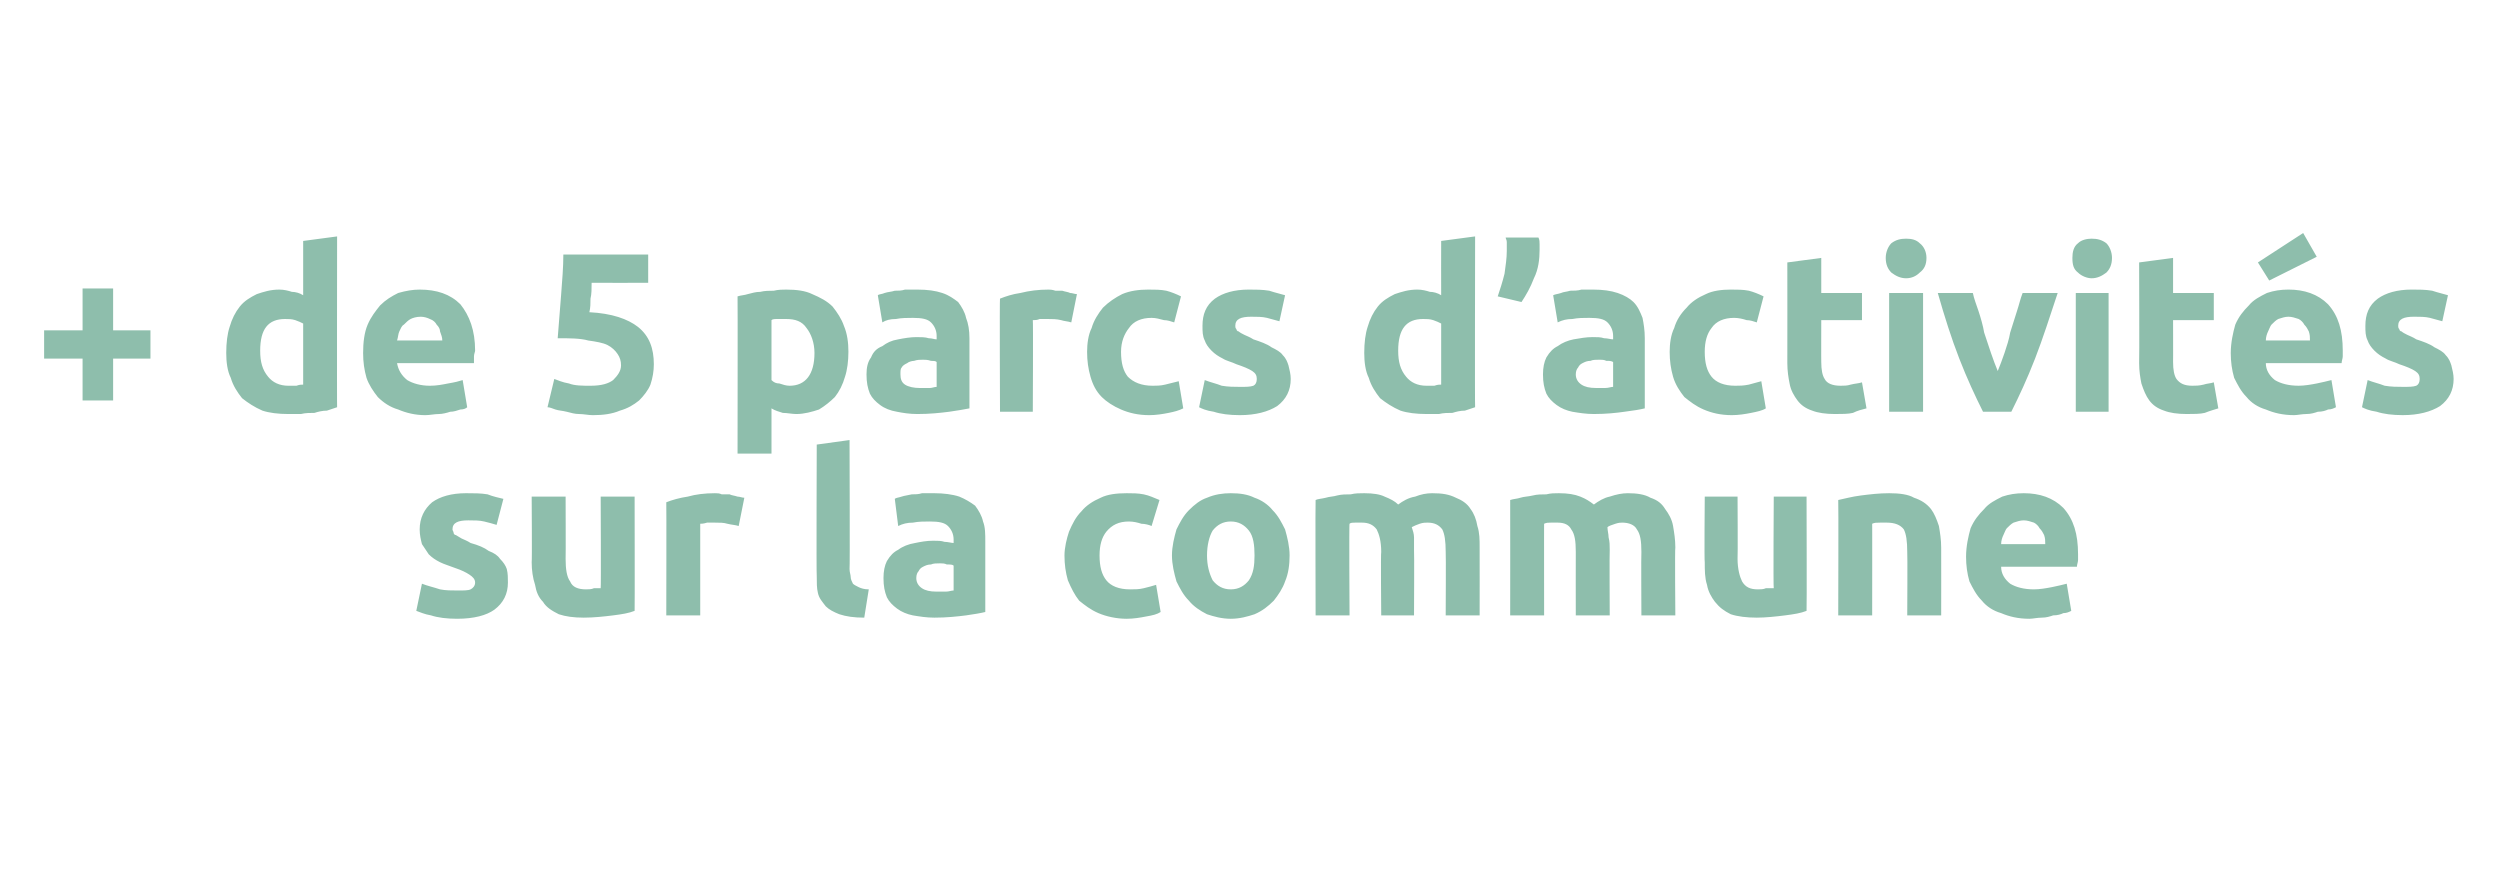 <?xml version="1.0" standalone="no"?><!DOCTYPE svg PUBLIC "-//W3C//DTD SVG 1.1//EN" "http://www.w3.org/Graphics/SVG/1.1/DTD/svg11.dtd"><svg xmlns="http://www.w3.org/2000/svg" version="1.1" width="221px" height="78.7px" viewBox="0 -1 221 78.7" style="top:-1px"><desc>+ de 5 parcs d activités sur la commune</desc><defs/><g id="Polygon12153"><path d="m40.5 51.2c.5 0 .9 0 1.1-.1c.2-.1.4-.3.4-.6c0-.3-.2-.5-.5-.7c-.3-.2-.7-.4-1.3-.6c-.5-.2-.9-.3-1.3-.5c-.4-.2-.7-.4-1-.7c-.2-.3-.4-.6-.6-.9c-.1-.4-.2-.8-.2-1.3c0-1 .4-1.8 1.1-2.4c.7-.5 1.7-.8 3-.8c.7 0 1.3 0 1.9.1c.5.2 1 .3 1.4.4c0 0-.6 2.3-.6 2.3c-.3-.1-.7-.2-1.1-.3c-.4-.1-.9-.1-1.4-.1c-.9 0-1.4.2-1.4.8c0 .1.1.2.1.3c0 .1.1.2.2.2c.2.1.3.2.5.3c.2.1.5.2.8.4c.7.2 1.2.4 1.6.7c.5.2.8.4 1 .7c.3.3.5.6.6.9c.1.4.1.8.1 1.2c0 1-.4 1.8-1.2 2.4c-.7.5-1.8.8-3.3.8c-.9 0-1.7-.1-2.3-.3c-.6-.1-1-.3-1.3-.4c0 0 .5-2.4.5-2.4c.5.2 1 .3 1.6.5c.5.1 1 .1 1.6.1zm15.6 1.8c-.5.2-1.1.3-1.9.4c-.8.1-1.7.2-2.6.2c-.9 0-1.6-.1-2.2-.3c-.6-.3-1.1-.6-1.4-1.1c-.4-.4-.6-.9-.7-1.5c-.2-.6-.3-1.3-.3-2c.04.01 0-5.8 0-5.8l3 0c0 0 .02 5.45 0 5.5c0 .9.1 1.6.4 2c.2.5.7.7 1.4.7c.2 0 .5 0 .7-.1c.2 0 .4 0 .6 0c.04-.03 0-8.1 0-8.1l3 0c0 0 .02 10.11 0 10.1zm9.2-7.5c-.3-.1-.6-.1-1-.2c-.3-.1-.7-.1-1.1-.1c-.2 0-.5 0-.7 0c-.3.1-.5.1-.6.1c0 .03 0 8.1 0 8.1l-3 0c0 0 .02-9.99 0-10c.5-.2 1.2-.4 1.9-.5c.7-.2 1.5-.3 2.4-.3c.2 0 .4 0 .6.1c.2 0 .5 0 .7 0c.2.1.4.1.7.2c.2 0 .4.1.6.1c0 0-.5 2.5-.5 2.5zm11.1 8.1c-.9 0-1.6-.1-2.2-.3c-.5-.2-.9-.4-1.2-.7c-.3-.4-.6-.7-.7-1.2c-.1-.4-.1-.9-.1-1.5c-.04.01 0-11.6 0-11.6l2.9-.4c0 0 .04 11.41 0 11.4c0 .3.1.5.1.7c0 .2.1.4.2.6c.1.1.3.2.5.3c.2.1.5.2.9.2c0 0-.4 2.5-.4 2.5zm6.4-2.3c.3 0 .6 0 .8 0c.3 0 .5-.1.7-.1c0 0 0-2.2 0-2.2c-.1-.1-.3-.1-.6-.1c-.2-.1-.4-.1-.6-.1c-.3 0-.6 0-.8.1c-.3 0-.5.1-.7.2c-.2.1-.3.2-.4.4c-.1.1-.2.3-.2.6c0 .4.2.7.5.9c.3.2.7.3 1.3.3zm-.2-8.7c.8 0 1.6.1 2.2.3c.5.2 1 .5 1.4.8c.3.4.6.9.7 1.4c.2.5.2 1.1.2 1.8c0 0 0 6.2 0 6.2c-.4.1-1 .2-1.7.3c-.8.1-1.7.2-2.8.2c-.7 0-1.3-.1-1.9-.2c-.5-.1-1-.3-1.4-.6c-.4-.3-.7-.6-.9-1c-.2-.5-.3-1-.3-1.7c0-.6.1-1.1.3-1.5c.3-.5.6-.8 1-1c.4-.3.9-.5 1.5-.6c.5-.1 1-.2 1.6-.2c.4 0 .7 0 1 .1c.3 0 .6.1.8.1c0 0 0-.3 0-.3c0-.5-.2-.9-.5-1.2c-.3-.3-.8-.4-1.6-.4c-.5 0-1 0-1.5.1c-.5 0-.9.1-1.3.3c0 0-.3-2.4-.3-2.4c.1-.1.3-.1.6-.2c.3-.1.5-.1.9-.2c.3 0 .6 0 .9-.1c.4 0 .7 0 1.1 0zm11.5 5.5c0-.7.2-1.5.4-2.1c.3-.7.6-1.3 1.1-1.8c.4-.5 1-.9 1.7-1.2c.6-.3 1.4-.4 2.3-.4c.5 0 1 0 1.5.1c.5.1.9.3 1.4.5c0 0-.7 2.3-.7 2.3c-.2-.1-.6-.2-.9-.2c-.3-.1-.7-.2-1.1-.2c-.9 0-1.5.3-2 .9c-.4.5-.6 1.2-.6 2.1c0 1 .2 1.7.6 2.2c.4.5 1.1.8 2.1.8c.4 0 .8 0 1.2-.1c.4-.1.8-.2 1.1-.3c0 0 .4 2.4.4 2.4c-.3.2-.7.3-1.3.4c-.5.1-1.1.2-1.7.2c-.9 0-1.8-.2-2.5-.5c-.7-.3-1.2-.7-1.7-1.1c-.4-.5-.7-1.1-1-1.8c-.2-.7-.3-1.4-.3-2.2zm19.9 0c0 .8-.1 1.6-.4 2.3c-.2.6-.6 1.2-1 1.7c-.5.5-1 .9-1.7 1.2c-.6.2-1.3.4-2.1.4c-.8 0-1.5-.2-2.1-.4c-.6-.3-1.2-.7-1.6-1.2c-.5-.5-.8-1.1-1.1-1.7c-.2-.7-.4-1.5-.4-2.3c0-.8.2-1.6.4-2.3c.3-.6.6-1.2 1.1-1.7c.5-.5 1-.9 1.6-1.1c.7-.3 1.4-.4 2.1-.4c.8 0 1.5.1 2.1.4c.6.2 1.2.6 1.6 1.1c.5.5.8 1.1 1.1 1.7c.2.7.4 1.5.4 2.3zm-3.1 0c0-.9-.1-1.7-.5-2.2c-.4-.5-.9-.8-1.6-.8c-.7 0-1.2.3-1.6.8c-.3.5-.5 1.3-.5 2.2c0 .9.2 1.6.5 2.2c.4.5.9.8 1.6.8c.7 0 1.2-.3 1.6-.8c.4-.6.5-1.3.5-2.2zm11.2-.3c0-1-.2-1.6-.4-2c-.3-.4-.7-.6-1.3-.6c-.2 0-.4 0-.6 0c-.2 0-.4 0-.5.1c-.05-.05 0 8.1 0 8.1l-3 0c0 0-.03-10.19 0-10.2c.2-.1.5-.1.9-.2c.3-.1.7-.1 1-.2c.4-.1.8-.1 1.2-.1c.4-.1.8-.1 1.2-.1c.8 0 1.4.1 1.8.3c.5.2.9.4 1.2.7c.4-.3.9-.6 1.5-.7c.5-.2 1-.3 1.5-.3c.9 0 1.5.1 2.1.4c.5.2 1 .5 1.3 1c.3.4.5.9.6 1.5c.2.6.2 1.2.2 1.9c.01.03 0 6 0 6l-3 0c0 0 .03-5.61 0-5.6c0-1-.1-1.6-.3-2c-.3-.4-.7-.6-1.3-.6c-.2 0-.4 0-.7.1c-.3.1-.5.2-.7.3c.1.3.2.6.2.9c0 .4 0 .7 0 1.1c.03.03 0 5.8 0 5.8l-2.9 0c0 0-.05-5.61 0-5.6zm17.2 0c0-1-.1-1.6-.4-2c-.2-.4-.6-.6-1.2-.6c-.2 0-.4 0-.6 0c-.2 0-.4 0-.6.1c-.01-.05 0 8.1 0 8.1l-3 0c0 0 .01-10.19 0-10.2c.3-.1.6-.1.9-.2c.3-.1.7-.1 1.1-.2c.4-.1.8-.1 1.2-.1c.4-.1.7-.1 1.1-.1c.8 0 1.4.1 1.9.3c.5.2.8.4 1.2.7c.4-.3.9-.6 1.4-.7c.6-.2 1.1-.3 1.6-.3c.8 0 1.5.1 2 .4c.6.2 1 .5 1.3 1c.3.4.6.9.7 1.5c.1.6.2 1.2.2 1.9c-.05.03 0 6 0 6l-3 0c0 0-.03-5.61 0-5.6c0-1-.1-1.6-.4-2c-.2-.4-.7-.6-1.3-.6c-.1 0-.3 0-.6.1c-.3.1-.6.2-.7.3c0 .3.1.6.1.9c.1.4.1.7.1 1.1c-.03.03 0 5.8 0 5.8l-3 0c0 0-.01-5.61 0-5.6zm20.4 5.2c-.5.2-1.1.3-1.9.4c-.8.1-1.7.2-2.5.2c-.9 0-1.7-.1-2.3-.3c-.6-.3-1-.6-1.4-1.1c-.3-.4-.6-.9-.7-1.5c-.2-.6-.2-1.3-.2-2c-.05.01 0-5.8 0-5.8l2.9 0c0 0 .03 5.45 0 5.5c0 .9.2 1.6.4 2c.3.5.7.7 1.4.7c.2 0 .5 0 .7-.1c.3 0 .5 0 .7 0c-.05-.03 0-8.1 0-8.1l2.9 0c0 0 .03 10.11 0 10.1zm2.8-9.8c.5-.1 1.2-.3 2-.4c.8-.1 1.6-.2 2.5-.2c.9 0 1.7.1 2.2.4c.6.2 1.1.5 1.5 1c.3.4.5.9.7 1.5c.1.6.2 1.2.2 1.9c.01.03 0 6 0 6l-3 0c0 0 .03-5.61 0-5.6c0-1-.1-1.6-.3-2c-.3-.4-.8-.6-1.5-.6c-.2 0-.4 0-.6 0c-.3 0-.5 0-.7.1c.01-.05 0 8.1 0 8.1l-3 0c0 0 .03-10.19 0-10.2zm11.3 5c0-.9.2-1.8.4-2.5c.3-.7.7-1.2 1.2-1.7c.4-.5 1-.8 1.6-1.1c.6-.2 1.2-.3 1.9-.3c1.4 0 2.6.4 3.5 1.3c.9 1 1.3 2.3 1.3 4.1c0 .1 0 .3 0 .5c0 .2-.1.4-.1.6c0 0-6.7 0-6.7 0c0 .6.3 1.1.8 1.5c.5.3 1.2.5 2.1.5c.5 0 1.1-.1 1.6-.2c.5-.1.9-.2 1.3-.3c0 0 .4 2.4.4 2.4c-.2.1-.4.2-.7.2c-.2.1-.5.2-.9.2c-.3.1-.6.2-1 .2c-.4 0-.8.1-1.1.1c-1 0-1.8-.2-2.5-.5c-.7-.2-1.3-.6-1.7-1.1c-.5-.5-.8-1.1-1.1-1.7c-.2-.7-.3-1.4-.3-2.2zm7-1.1c0-.3 0-.5-.1-.8c-.1-.2-.2-.4-.4-.6c-.1-.2-.3-.4-.5-.5c-.3-.1-.6-.2-.9-.2c-.3 0-.6.1-.9.2c-.2.1-.4.3-.6.5c-.1.1-.2.4-.3.6c-.1.2-.2.5-.2.8c0 0 3.9 0 3.9 0z" stroke="none" fill="#8ebeac"/></g><g id="Polygon12152"><path d="m3.9 28.2l3.4 0l0-3.7l2.7 0l0 3.7l3.3 0l0 2.5l-3.3 0l0 3.7l-2.7 0l0-3.7l-3.4 0l0-2.5zm21.3-1c-1.5 0-2.2.9-2.2 2.8c0 1 .2 1.7.7 2.3c.4.5 1 .8 1.8.8c.3 0 .5 0 .7 0c.3-.1.4-.1.6-.1c0 0 0-5.4 0-5.4c-.2-.1-.4-.2-.7-.3c-.3-.1-.6-.1-.9-.1c0 0 0 0 0 0zm4.6 7.8c-.3.1-.6.2-.9.3c-.4 0-.8.1-1.1.2c-.4 0-.8 0-1.2.1c-.4 0-.8 0-1.1 0c-.9 0-1.7-.1-2.3-.3c-.7-.3-1.3-.7-1.8-1.1c-.4-.5-.8-1.1-1-1.8c-.3-.6-.4-1.4-.4-2.2c0-.9.1-1.7.3-2.3c.2-.7.5-1.3.9-1.8c.4-.5.9-.8 1.5-1.1c.6-.2 1.2-.4 2-.4c.4 0 .8.1 1.1.2c.3 0 .7.1 1 .3c0-.01 0-4.8 0-4.8l3-.4c0 0-.02 15.13 0 15.1zm2.3-4.8c0-.9.1-1.8.4-2.5c.3-.7.7-1.2 1.1-1.7c.5-.5 1-.8 1.6-1.1c.7-.2 1.3-.3 1.9-.3c1.5 0 2.7.4 3.6 1.3c.8 1 1.3 2.3 1.3 4.1c0 .1-.1.3-.1.5c0 .2 0 .4 0 .6c0 0-6.8 0-6.8 0c.1.6.4 1.1.9 1.5c.5.3 1.2.5 2 .5c.6 0 1.1-.1 1.6-.2c.6-.1 1-.2 1.3-.3c0 0 .4 2.4.4 2.4c-.1.1-.3.2-.6.2c-.3.1-.6.2-.9.2c-.3.1-.7.2-1 .2c-.4 0-.8.1-1.2.1c-.9 0-1.7-.2-2.4-.5c-.7-.2-1.3-.6-1.8-1.1c-.4-.5-.8-1.1-1-1.7c-.2-.7-.3-1.4-.3-2.2zm7-1.1c0-.3-.1-.5-.2-.8c0-.2-.1-.4-.3-.6c-.1-.2-.3-.4-.6-.5c-.2-.1-.5-.2-.8-.2c-.4 0-.7.1-.9.2c-.2.1-.4.3-.6.5c-.2.1-.3.4-.4.6c-.1.2-.1.5-.2.8c0 0 4 0 4 0zm15.8 2.2c0-.4-.1-.7-.3-1c-.2-.3-.5-.6-.9-.8c-.4-.2-1-.3-1.7-.4c-.7-.2-1.7-.2-2.7-.2c.1-1.2.2-2.5.3-3.8c.1-1.3.2-2.5.2-3.6c.04.01 7.5 0 7.5 0l0 2.5c0 0-4.96.01-5 0c0 .5 0 1-.1 1.4c0 .4 0 .8-.1 1.2c2 .1 3.4.6 4.3 1.3c1 .8 1.4 1.9 1.4 3.3c0 .6-.1 1.2-.3 1.8c-.2.5-.6 1-1 1.4c-.5.4-1 .7-1.7.9c-.7.3-1.5.4-2.4.4c-.4 0-.8-.1-1.2-.1c-.4 0-.7-.1-1.1-.2c-.4-.1-.7-.1-1-.2c-.3-.1-.5-.2-.7-.2c0 0 .6-2.5.6-2.5c.3.1.7.3 1.3.4c.5.2 1.2.2 1.9.2c1 0 1.6-.2 2-.5c.4-.4.7-.8.7-1.3zm14.9 1.8c1.4 0 2.2-1 2.2-2.9c0-.9-.3-1.7-.7-2.2c-.4-.6-1-.8-1.8-.8c-.3 0-.5 0-.7 0c-.3 0-.5 0-.6.1c0 0 0 5.3 0 5.3c.2.2.4.3.7.3c.3.1.6.2.9.2c0 0 0 0 0 0zm5.2-3c0 .8-.1 1.6-.3 2.2c-.2.7-.5 1.3-.9 1.8c-.4.4-.9.8-1.4 1.1c-.6.2-1.3.4-2 .4c-.4 0-.8-.1-1.2-.1c-.3-.1-.7-.2-1-.4c0 .01 0 4 0 4l-3 0c0 0 .02-13.89 0-13.9c.3-.1.6-.1.9-.2c.4-.1.7-.2 1.1-.2c.4-.1.8-.1 1.2-.1c.4-.1.8-.1 1.1-.1c.9 0 1.7.1 2.3.4c.7.3 1.3.6 1.8 1.1c.4.5.8 1.1 1 1.7c.3.7.4 1.5.4 2.3zm6.3 3.2c.3 0 .6 0 .9 0c.2 0 .4-.1.6-.1c0 0 0-2.2 0-2.2c-.1-.1-.3-.1-.5-.1c-.3-.1-.5-.1-.7-.1c-.3 0-.5 0-.8.1c-.2 0-.5.1-.6.2c-.2.1-.4.2-.5.4c-.1.1-.1.3-.1.6c0 .4.1.7.4.9c.3.2.8.3 1.3.3zm-.2-8.7c.9 0 1.6.1 2.2.3c.6.2 1 .5 1.4.8c.3.4.6.9.7 1.4c.2.5.3 1.1.3 1.8c0 0 0 6.2 0 6.2c-.5.1-1.1.2-1.8.3c-.8.1-1.7.2-2.8.2c-.7 0-1.3-.1-1.8-.2c-.6-.1-1.1-.3-1.5-.6c-.4-.3-.7-.6-.9-1c-.2-.5-.3-1-.3-1.7c0-.6.1-1.1.4-1.5c.2-.5.5-.8 1-1c.4-.3.8-.5 1.4-.6c.5-.1 1.1-.2 1.6-.2c.4 0 .8 0 1.1.1c.3 0 .5.1.7.1c0 0 0-.3 0-.3c0-.5-.2-.9-.5-1.2c-.3-.3-.8-.4-1.6-.4c-.5 0-1 0-1.5.1c-.5 0-.9.1-1.2.3c0 0-.4-2.4-.4-2.4c.1-.1.4-.1.6-.2c.3-.1.6-.1.9-.2c.3 0 .6 0 .9-.1c.4 0 .7 0 1.1 0zm13.6 2.9c-.3-.1-.6-.1-.9-.2c-.4-.1-.8-.1-1.2-.1c-.2 0-.4 0-.7 0c-.2.1-.4.1-.6.1c.04.03 0 8.1 0 8.1l-2.9 0c0 0-.04-9.99 0-10c.5-.2 1.1-.4 1.8-.5c.8-.2 1.6-.3 2.5-.3c.1 0 .3 0 .6.1c.2 0 .4 0 .6 0c.3.1.5.1.7.2c.2 0 .4.1.6.1c0 0-.5 2.5-.5 2.5zm1.4 2.6c0-.7.1-1.5.4-2.1c.2-.7.6-1.3 1-1.8c.5-.5 1.1-.9 1.7-1.2c.7-.3 1.5-.4 2.3-.4c.6 0 1.1 0 1.6.1c.4.1.9.3 1.3.5c0 0-.6 2.3-.6 2.3c-.3-.1-.6-.2-.9-.2c-.4-.1-.7-.2-1.1-.2c-.9 0-1.6.3-2 .9c-.4.5-.7 1.2-.7 2.1c0 1 .2 1.7.6 2.2c.5.5 1.2.8 2.2.8c.3 0 .7 0 1.1-.1c.4-.1.8-.2 1.2-.3c0 0 .4 2.4.4 2.4c-.4.2-.8.3-1.3.4c-.5.1-1.1.2-1.7.2c-1 0-1.8-.2-2.5-.5c-.7-.3-1.3-.7-1.7-1.1c-.5-.5-.8-1.1-1-1.8c-.2-.7-.3-1.4-.3-2.2zm13.5 3.1c.6 0 .9 0 1.2-.1c.2-.1.3-.3.3-.6c0-.3-.1-.5-.4-.7c-.3-.2-.8-.4-1.4-.6c-.4-.2-.9-.3-1.2-.5c-.4-.2-.7-.4-1-.7c-.3-.3-.5-.6-.6-.9c-.2-.4-.2-.8-.2-1.3c0-1 .3-1.8 1.1-2.4c.7-.5 1.7-.8 3-.8c.6 0 1.2 0 1.8.1c.6.2 1.1.3 1.4.4c0 0-.5 2.3-.5 2.3c-.4-.1-.7-.2-1.1-.3c-.4-.1-.9-.1-1.4-.1c-.9 0-1.4.2-1.4.8c0 .1 0 .2.1.3c0 .1.1.2.2.2c.1.1.3.2.5.3c.2.1.5.2.8.4c.6.2 1.2.4 1.6.7c.4.2.8.4 1 .7c.3.3.4.6.5.9c.1.4.2.8.2 1.2c0 1-.4 1.8-1.2 2.4c-.8.5-1.9.8-3.3.8c-.9 0-1.7-.1-2.3-.3c-.7-.1-1.1-.3-1.3-.4c0 0 .5-2.4.5-2.4c.5.2 1 .3 1.5.5c.6.1 1.1.1 1.6.1zm16.2-6c-1.5 0-2.2.9-2.2 2.8c0 1 .2 1.7.7 2.3c.4.5 1 .8 1.8.8c.3 0 .5 0 .7 0c.3-.1.4-.1.6-.1c0 0 0-5.4 0-5.4c-.2-.1-.4-.2-.7-.3c-.3-.1-.6-.1-.9-.1c0 0 0 0 0 0zm4.6 7.8c-.3.1-.6.2-.9.3c-.4 0-.8.1-1.1.2c-.4 0-.8 0-1.2.1c-.4 0-.8 0-1.1 0c-.9 0-1.7-.1-2.3-.3c-.7-.3-1.3-.7-1.8-1.1c-.4-.5-.8-1.1-1-1.8c-.3-.6-.4-1.4-.4-2.2c0-.9.1-1.7.3-2.3c.2-.7.5-1.3.9-1.8c.4-.5.9-.8 1.5-1.1c.6-.2 1.2-.4 2-.4c.4 0 .8.1 1.1.2c.3 0 .7.1 1 .3c-.01-.01 0-4.8 0-4.8l3-.4c0 0-.03 15.13 0 15.1zm5.6-15c.1.2.1.4.1.6c0 .2 0 .4 0 .5c0 .8-.1 1.7-.5 2.5c-.3.8-.7 1.5-1.1 2.1c0 0-2.1-.5-2.1-.5c.2-.6.4-1.2.6-2c.1-.7.2-1.4.2-2c0-.1 0-.1 0-.2c0-.1 0-.2 0-.3c0-.1 0-.2 0-.3c0-.2-.1-.3-.1-.4c0 0 2.9 0 2.9 0zm5.1 13.3c.3 0 .5 0 .8 0c.3 0 .5-.1.7-.1c0 0 0-2.2 0-2.2c-.2-.1-.3-.1-.6-.1c-.2-.1-.4-.1-.6-.1c-.3 0-.6 0-.8.1c-.3 0-.5.1-.7.2c-.2.1-.3.2-.4.4c-.1.1-.2.3-.2.6c0 .4.2.7.5.9c.3.2.7.3 1.3.3zm-.3-8.7c.9 0 1.6.1 2.2.3c.6.2 1.1.5 1.4.8c.4.4.6.9.8 1.4c.1.5.2 1.1.2 1.8c0 0 0 6.2 0 6.2c-.4.1-1 .2-1.8.3c-.7.1-1.6.2-2.7.2c-.7 0-1.3-.1-1.9-.2c-.5-.1-1-.3-1.4-.6c-.4-.3-.7-.6-.9-1c-.2-.5-.3-1-.3-1.7c0-.6.1-1.1.3-1.5c.3-.5.6-.8 1-1c.4-.3.9-.5 1.4-.6c.6-.1 1.1-.2 1.7-.2c.4 0 .7 0 1 .1c.3 0 .6.1.8.1c0 0 0-.3 0-.3c0-.5-.2-.9-.5-1.2c-.3-.3-.8-.4-1.6-.4c-.5 0-1 0-1.5.1c-.5 0-.9.1-1.3.3c0 0-.4-2.4-.4-2.4c.2-.1.4-.1.7-.2c.2-.1.5-.1.8-.2c.3 0 .7 0 1-.1c.3 0 .7 0 1 0zm6.8 5.5c0-.7.1-1.5.4-2.1c.2-.7.6-1.3 1.1-1.8c.4-.5 1-.9 1.7-1.2c.6-.3 1.4-.4 2.2-.4c.6 0 1.1 0 1.6.1c.4.1.9.3 1.3.5c0 0-.6 2.3-.6 2.3c-.3-.1-.6-.2-.9-.2c-.3-.1-.7-.2-1.1-.2c-.9 0-1.6.3-2 .9c-.4.5-.6 1.2-.6 2.1c0 1 .2 1.7.6 2.2c.4.5 1.1.8 2.1.8c.4 0 .7 0 1.2-.1c.4-.1.7-.2 1.1-.3c0 0 .4 2.4.4 2.4c-.3.2-.8.3-1.3.4c-.5.1-1.1.2-1.7.2c-1 0-1.8-.2-2.5-.5c-.7-.3-1.2-.7-1.7-1.1c-.4-.5-.8-1.1-1-1.8c-.2-.7-.3-1.4-.3-2.2zm10.4-7.9l3-.4l0 3.1l3.6 0l0 2.4l-3.6 0c0 0-.01 3.73 0 3.7c0 .7.1 1.2.3 1.5c.2.4.7.6 1.4.6c.3 0 .6 0 .9-.1c.4-.1.7-.1 1-.2c0 0 .4 2.3.4 2.3c-.4.1-.8.2-1.2.4c-.4.1-1 .1-1.6.1c-.8 0-1.5-.1-2-.3c-.6-.2-1-.5-1.3-.9c-.3-.4-.6-.9-.7-1.5c-.1-.5-.2-1.1-.2-1.8c.01-.03 0-8.9 0-8.9zm12 13.2l-3 0l0-10.5l3 0l0 10.5zm.3-13.6c0 .6-.2 1-.6 1.3c-.3.3-.7.5-1.2.5c-.5 0-.9-.2-1.3-.5c-.3-.3-.5-.7-.5-1.3c0-.5.2-1 .5-1.3c.4-.3.8-.4 1.3-.4c.5 0 .9.1 1.2.4c.4.3.6.8.6 1.3zm5 13.6c-.7-1.4-1.4-2.9-2.1-4.7c-.7-1.8-1.3-3.7-1.9-5.8c0 0 3.1 0 3.1 0c.1.5.3 1 .5 1.6c.2.6.4 1.3.5 1.9c.2.6.4 1.2.6 1.8c.2.6.4 1.1.6 1.6c.2-.5.4-1 .6-1.6c.2-.6.4-1.2.5-1.8c.2-.6.4-1.3.6-1.9c.2-.6.3-1.1.5-1.6c0 0 3.1 0 3.1 0c-.7 2.1-1.3 4-2 5.8c-.7 1.8-1.4 3.3-2.1 4.7c0 0-2.5 0-2.5 0zm11.1 0l-2.9 0l0-10.5l2.9 0l0 10.5zm.3-13.6c0 .6-.2 1-.5 1.3c-.4.3-.8.5-1.3.5c-.4 0-.9-.2-1.2-.5c-.4-.3-.5-.7-.5-1.3c0-.5.1-1 .5-1.3c.3-.3.8-.4 1.2-.4c.5 0 .9.1 1.3.4c.3.3.5.8.5 1.3zm2.4.4l3-.4l0 3.1l3.6 0l0 2.4l-3.6 0c0 0 .01 3.73 0 3.7c0 .7.1 1.2.3 1.5c.3.4.7.6 1.4.6c.3 0 .6 0 1-.1c.3-.1.6-.1.9-.2c0 0 .4 2.3.4 2.3c-.3.1-.7.2-1.2.4c-.4.1-1 .1-1.6.1c-.8 0-1.5-.1-2-.3c-.6-.2-1-.5-1.3-.9c-.3-.4-.5-.9-.7-1.5c-.1-.5-.2-1.1-.2-1.8c.03-.03 0-8.9 0-8.9zm8.1 8c0-.9.2-1.8.4-2.5c.3-.7.7-1.2 1.2-1.7c.4-.5 1-.8 1.6-1.1c.6-.2 1.2-.3 1.9-.3c1.4 0 2.6.4 3.5 1.3c.9 1 1.3 2.3 1.3 4.1c0 .1 0 .3 0 .5c0 .2-.1.4-.1.6c0 0-6.7 0-6.7 0c0 .6.3 1.1.8 1.5c.5.3 1.2.5 2.1.5c.5 0 1.1-.1 1.6-.2c.5-.1.9-.2 1.3-.3c0 0 .4 2.4.4 2.4c-.2.1-.4.2-.7.2c-.2.1-.5.2-.9.2c-.3.1-.6.2-1 .2c-.4 0-.8.1-1.1.1c-1 0-1.8-.2-2.5-.5c-.7-.2-1.3-.6-1.7-1.1c-.5-.5-.8-1.1-1.1-1.7c-.2-.7-.3-1.4-.3-2.2zm7-1.1c0-.3 0-.5-.1-.8c-.1-.2-.2-.4-.4-.6c-.1-.2-.3-.4-.5-.5c-.3-.1-.6-.2-.9-.2c-.3 0-.6.1-.9.2c-.2.1-.4.3-.6.5c-.1.1-.2.4-.3.6c-.1.2-.2.5-.2.8c0 0 3.9 0 3.9 0zm.6-7.4l-4.2 2.1l-1-1.6l4-2.6l1.2 2.1zm7.6 11.5c.6 0 .9 0 1.2-.1c.2-.1.3-.3.3-.6c0-.3-.1-.5-.4-.7c-.3-.2-.8-.4-1.4-.6c-.4-.2-.9-.3-1.2-.5c-.4-.2-.7-.4-1-.7c-.3-.3-.5-.6-.6-.9c-.2-.4-.2-.8-.2-1.3c0-1 .3-1.8 1.1-2.4c.7-.5 1.7-.8 3-.8c.6 0 1.2 0 1.8.1c.6.2 1.1.3 1.4.4c0 0-.5 2.3-.5 2.3c-.4-.1-.7-.2-1.1-.3c-.4-.1-.9-.1-1.4-.1c-.9 0-1.4.2-1.4.8c0 .1 0 .2.1.3c0 .1.1.2.2.2c.1.1.3.2.5.3c.2.1.5.2.8.4c.6.2 1.2.4 1.6.7c.4.2.8.4 1 .7c.3.3.4.6.5.9c.1.4.2.8.2 1.2c0 1-.4 1.8-1.2 2.4c-.8.5-1.9.8-3.3.8c-.9 0-1.7-.1-2.3-.3c-.7-.1-1.1-.3-1.3-.4c0 0 .5-2.4.5-2.4c.5.2 1 .3 1.5.5c.6.1 1.1.1 1.6.1z" stroke="none" fill="#8ebeac"/></g></svg>